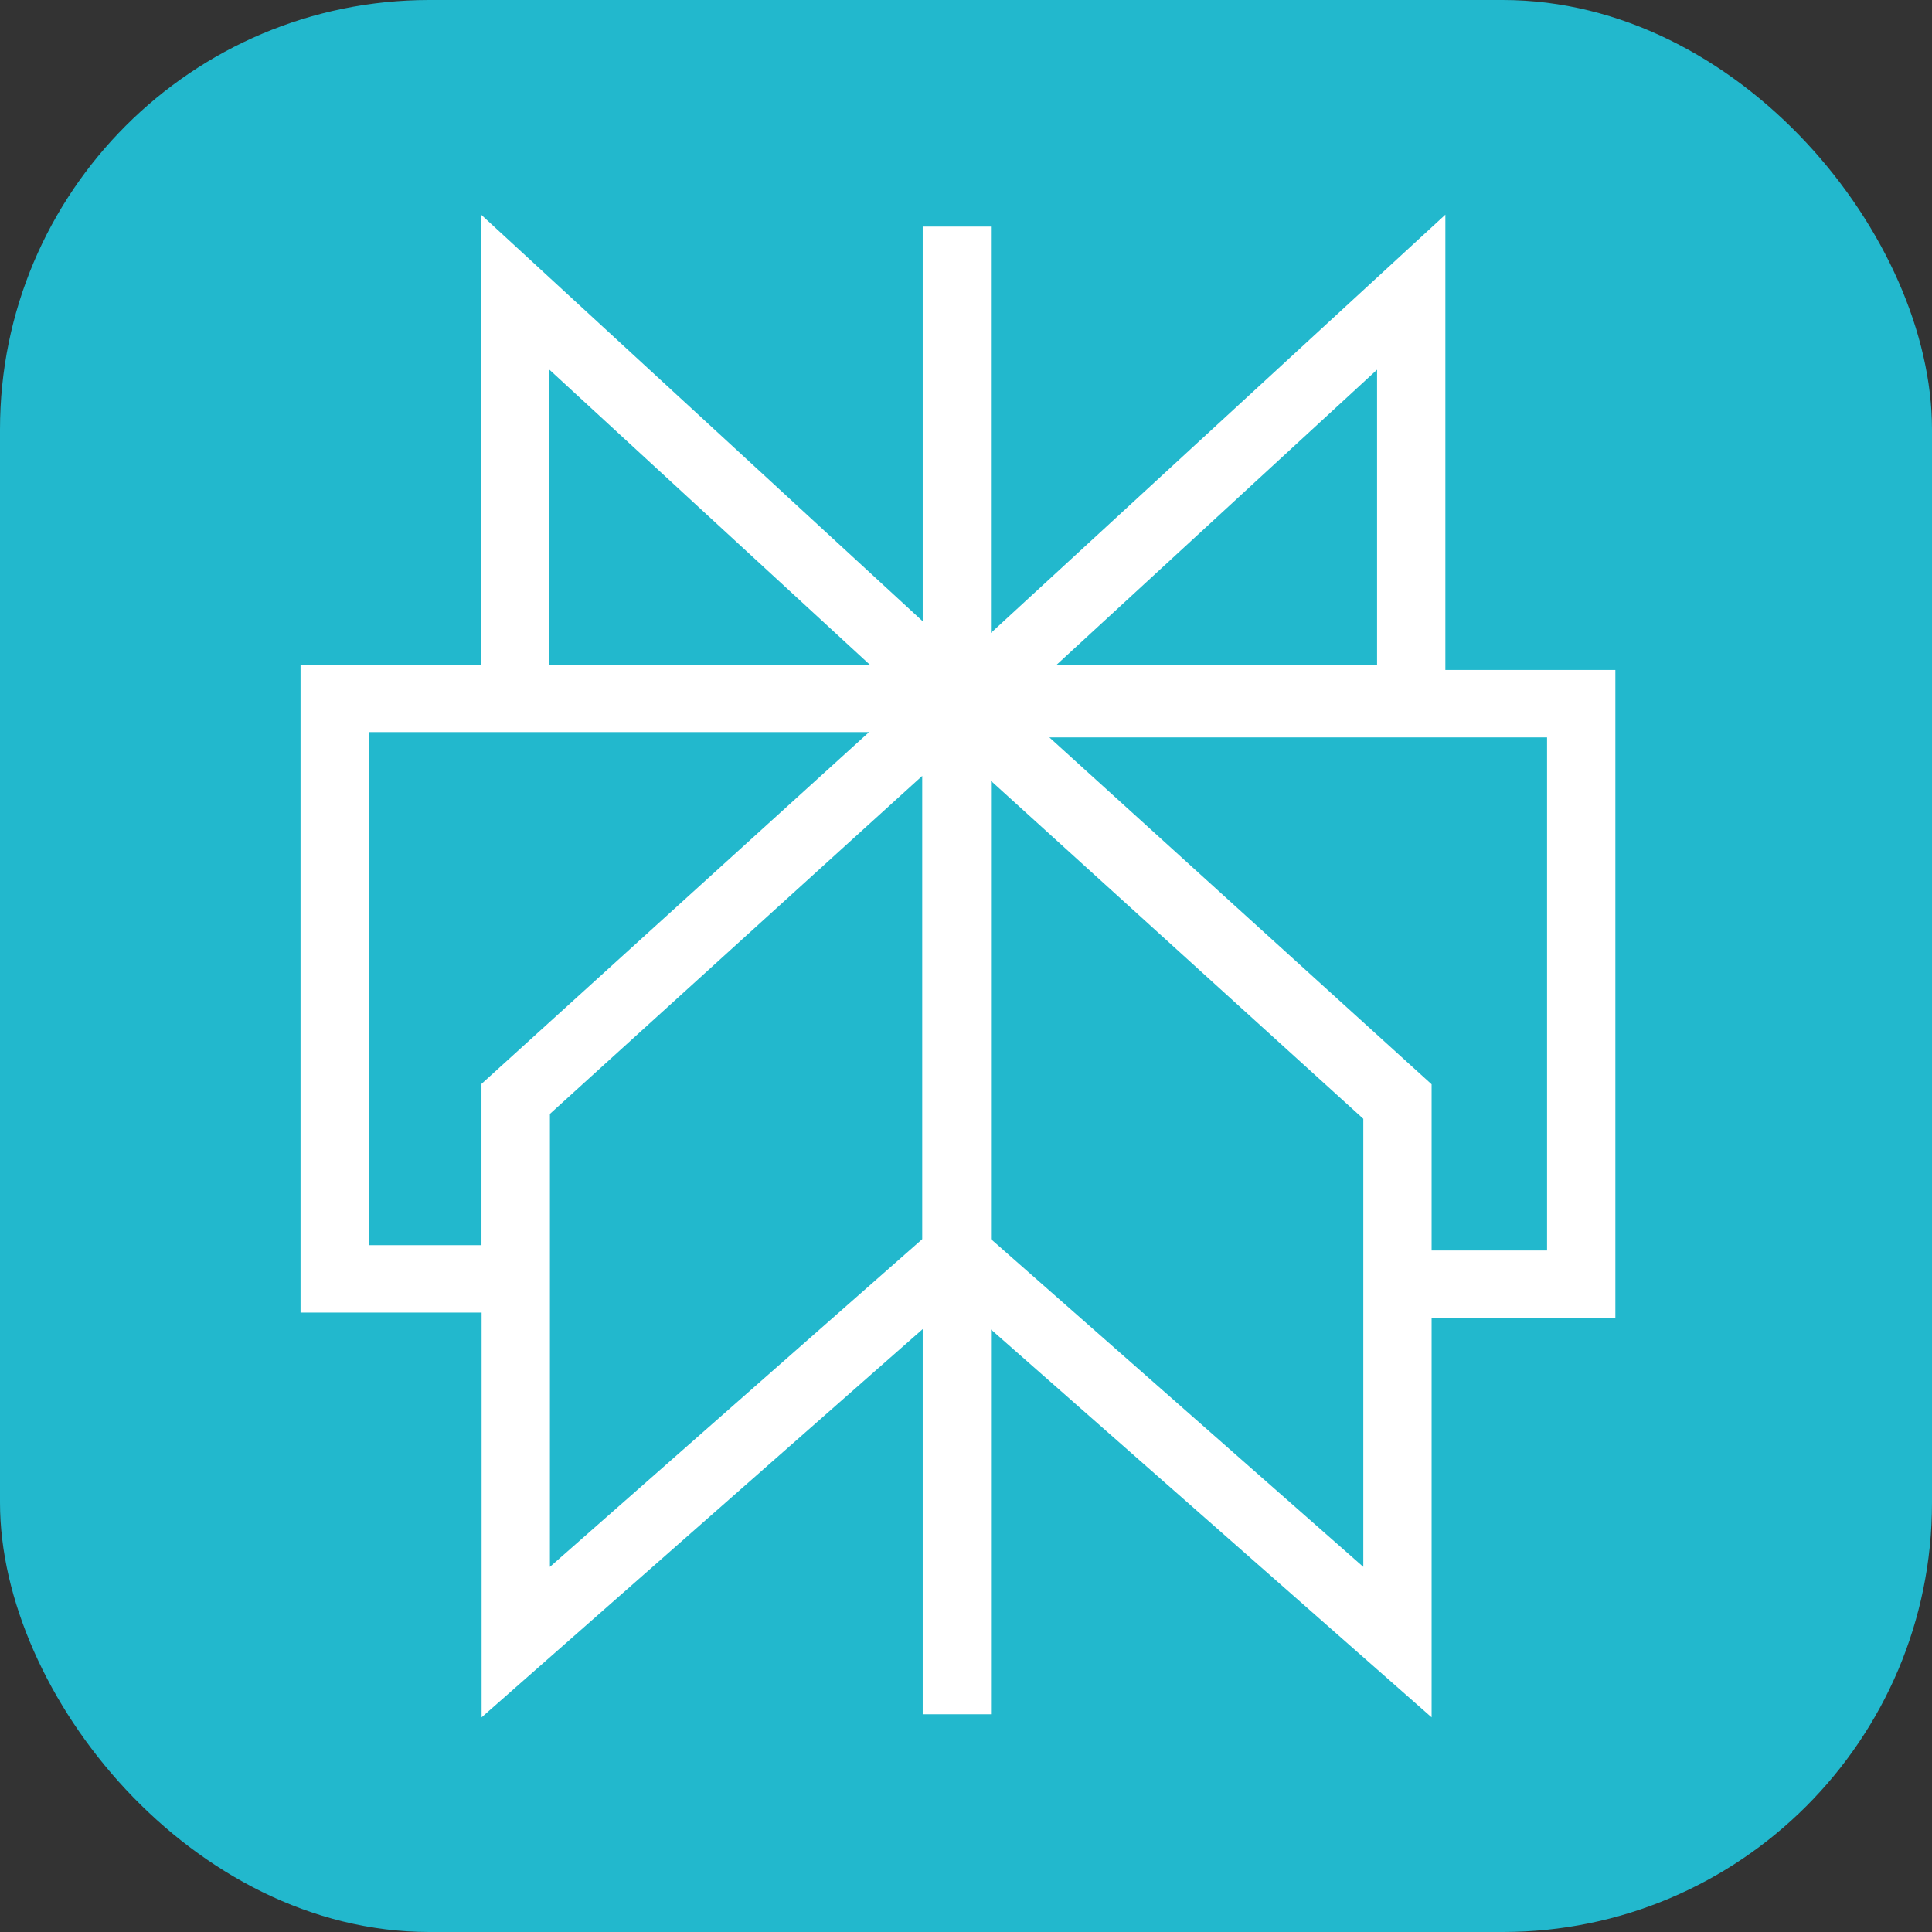 <svg width="90" height="90" viewBox="0 0 90 90" fill="none" xmlns="http://www.w3.org/2000/svg">
<rect x="0" y="0" width="90" height="90" fill="#333333" stroke="none"/>
<rect width="90" height="90" rx="20" fill="#22B8CD"/>
<path d="M67.331 10V31.21H75.25V61.392H66.69V80L46.165 61.934V79.857H42.983V61.914L22.435 80V61.144H14V30.965H22.412V10L42.983 28.941V10.554H46.162V29.483L67.331 10ZM46.165 36.378V57.725L63.508 72.991V52.117L46.165 36.378ZM42.96 36.145L25.617 51.889V72.991L42.96 57.725V36.148V36.145ZM66.69 58.253H72.068V34.351H48.883L66.69 50.51V58.253ZM40.492 34.103H17.179V58.005H22.429V50.492L40.489 34.1L40.492 34.103ZM25.594 17.222V30.959H40.513L25.594 17.222ZM64.149 17.222L49.23 30.959H64.149V17.222Z" fill="white"/>
</svg>

